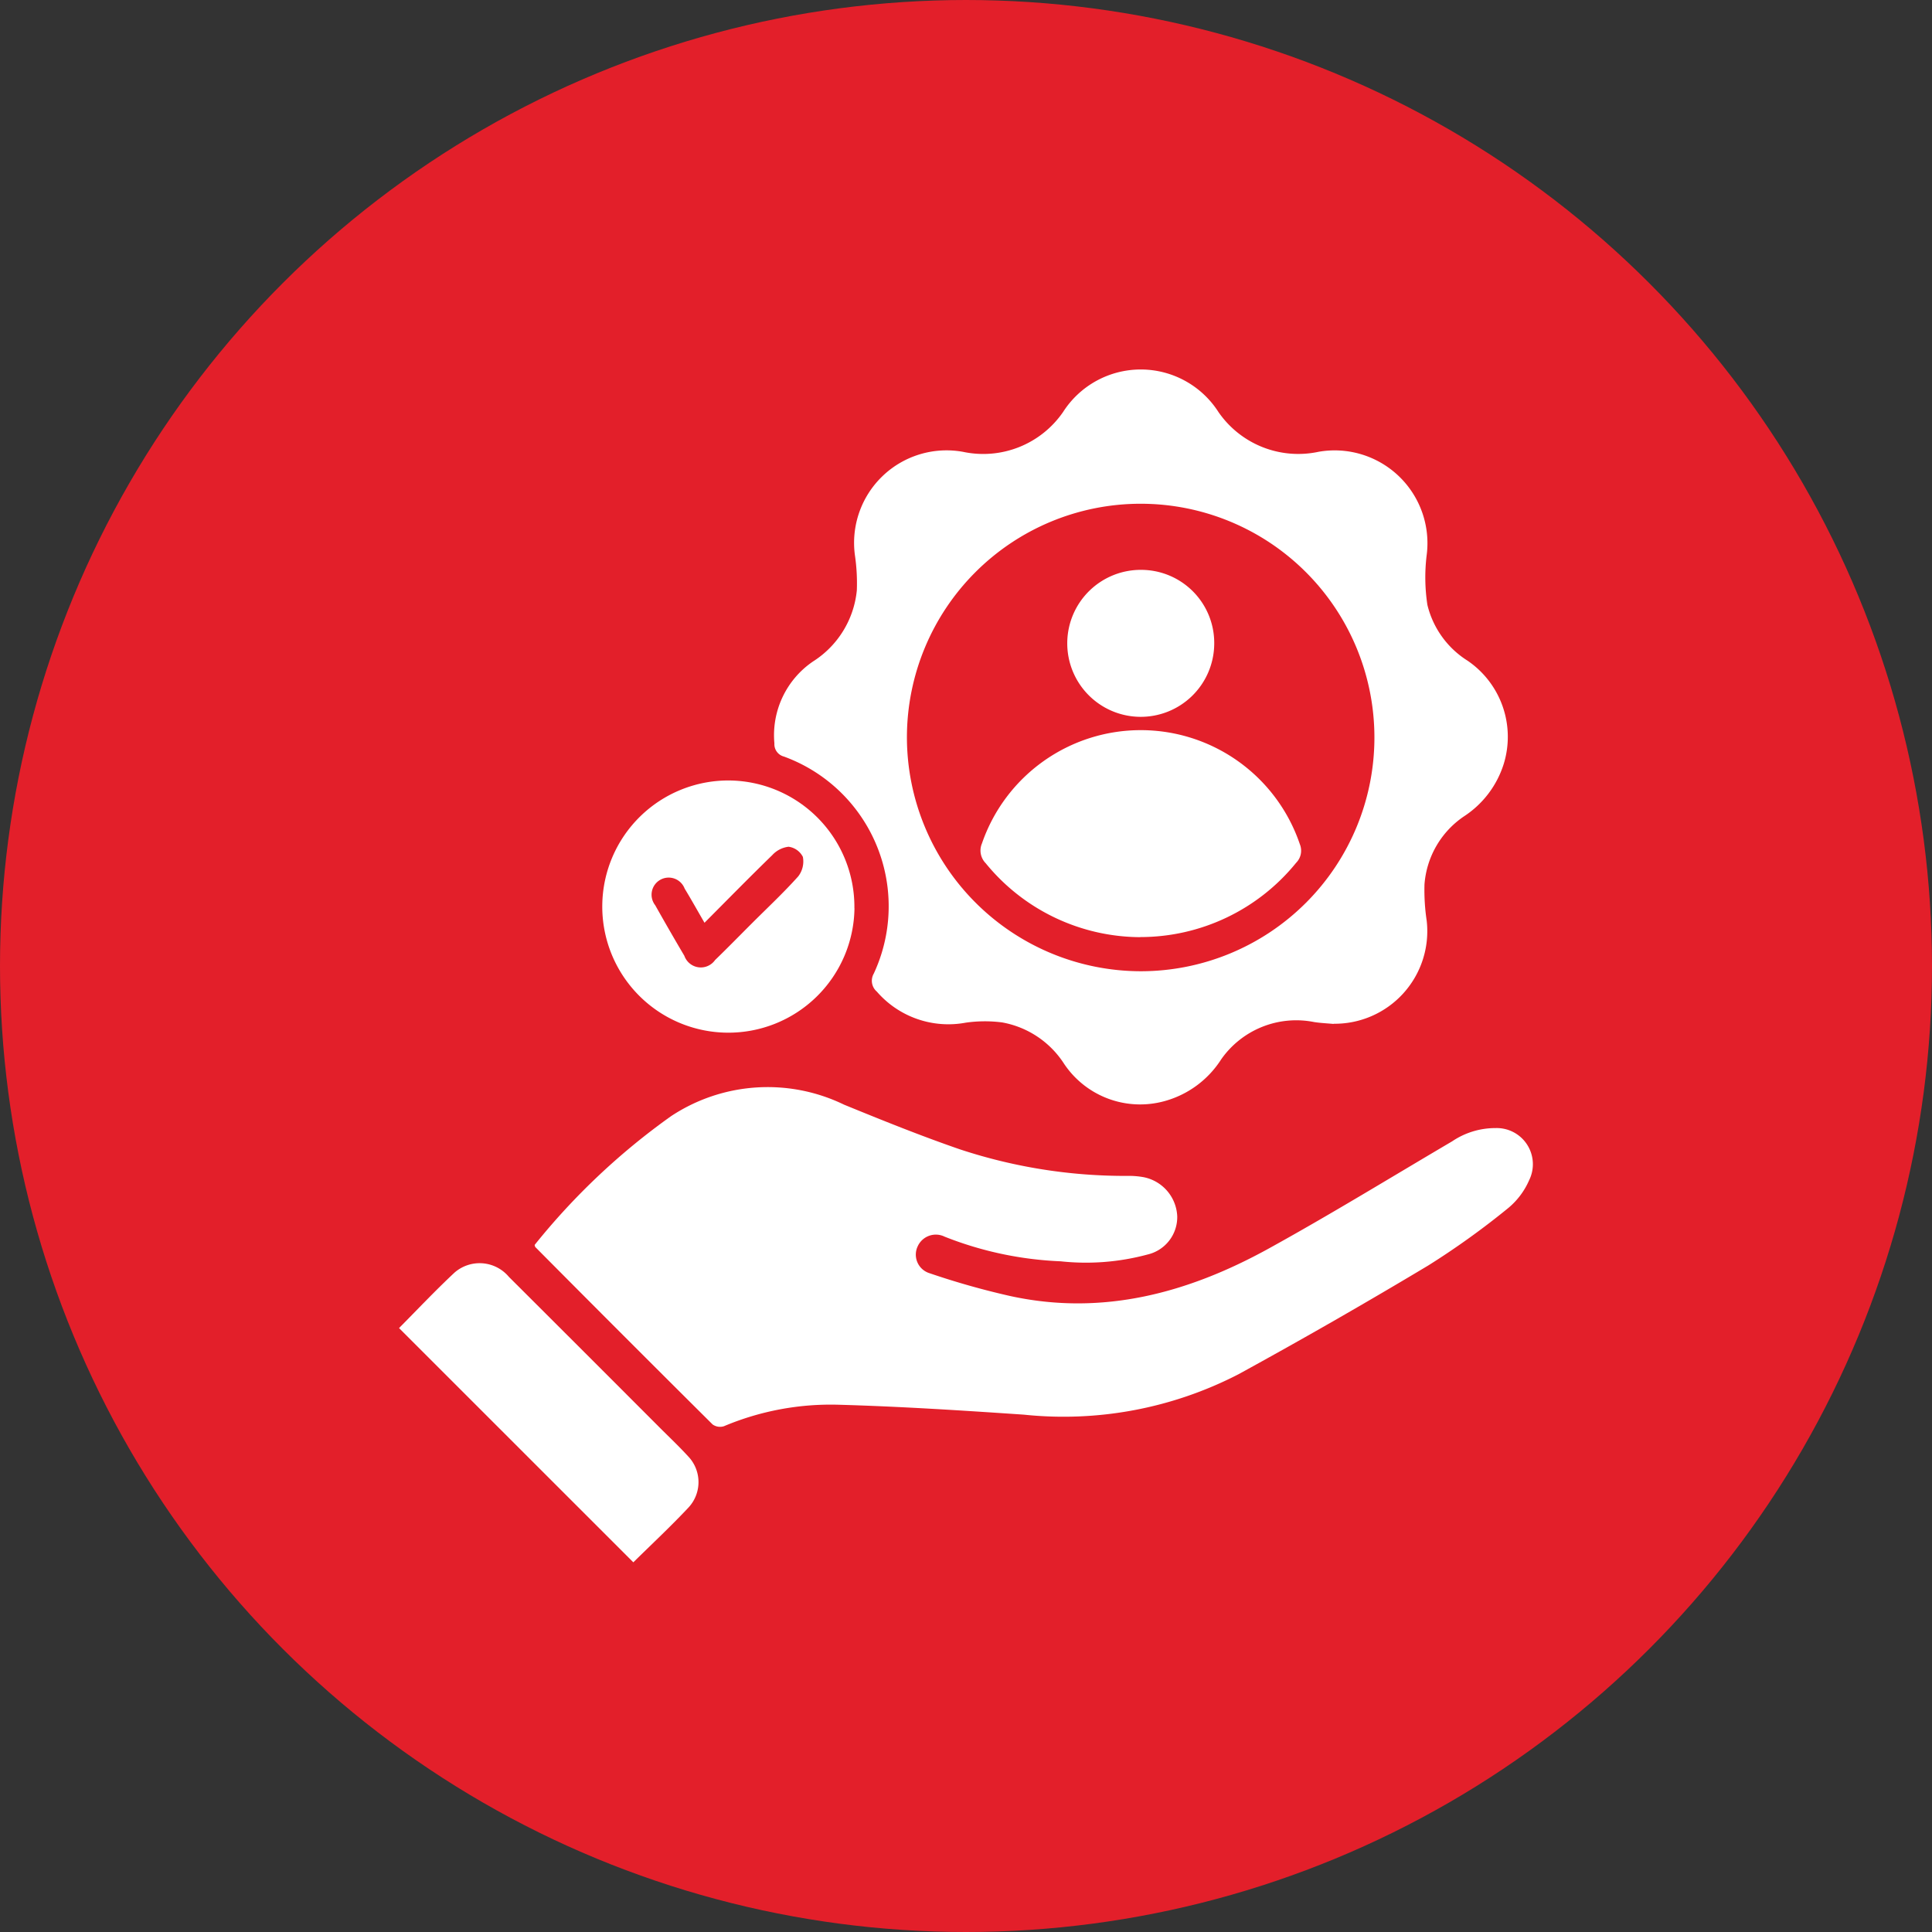 <svg xmlns="http://www.w3.org/2000/svg" xmlns:xlink="http://www.w3.org/1999/xlink" width="81" height="81" viewBox="0 0 81 81">
  <rect x="0" y="0" width="81" height="81" fill="#333333" stroke="none"/>
  <defs>
    <clipPath id="clip-path">
      <path id="Path_17194" data-name="Path 17194" d="M238.5-564A40.5,40.5,0,0,0,279-604.5,40.5,40.5,0,0,0,238.5-645,40.5,40.5,0,0,0,198-604.5,40.5,40.5,0,0,0,238.5-564Z" transform="translate(-198 645)" fill="#e31f2a" clip-rule="evenodd"/>
    </clipPath>
    <clipPath id="clip-path-2">
      <path id="Path_17193" data-name="Path 17193" d="M0,6456.375H1944V-1917H0Z" transform="translate(0 1917)" fill="#e31f2a"/>
    </clipPath>
  </defs>
  <g id="Group_46510" data-name="Group 46510" transform="translate(-197 -3567)">
    <g id="Group_9481" data-name="Group 9481" transform="translate(197 3567)" clip-path="url(#clip-path)">
      <g id="Group_9480" data-name="Group 9480" transform="translate(-200.475 -1287.9)" clip-path="url(#clip-path-2)">
        <path id="Path_17192" data-name="Path 17192" d="M197-646h83.025v83.025H197Z" transform="translate(2.462 1932.887)" fill="#e31f2a"/>
      </g>
    </g>
    <g id="Group_46415" data-name="Group 46415" transform="translate(3308.042 1583.459)">
      <path id="Path_21288" data-name="Path 21288" d="M75.882,190.309c-.271-.025-.543-.037-.812-.078a3.841,3.841,0,0,0-3.9,1.561,4.106,4.106,0,0,1-2.366,1.75,3.836,3.836,0,0,1-4.221-1.561,3.912,3.912,0,0,0-2.6-1.736,5.668,5.668,0,0,0-1.519.01,3.967,3.967,0,0,1-3.731-1.3.6.6,0,0,1-.13-.756,6.682,6.682,0,0,0-3.766-9.1.535.535,0,0,1-.4-.551,3.738,3.738,0,0,1,1.621-3.437,3.992,3.992,0,0,0,1.835-2.98,8.035,8.035,0,0,0-.08-1.472,3.877,3.877,0,0,1,4.53-4.336,4.064,4.064,0,0,0,4.2-1.674,3.866,3.866,0,0,1,6.512.007,4.065,4.065,0,0,0,4.2,1.665,3.891,3.891,0,0,1,4.527,4.348,7.655,7.655,0,0,0,.032,2.07,3.825,3.825,0,0,0,1.686,2.342,3.861,3.861,0,0,1,1.514,4.329,4.08,4.08,0,0,1-1.661,2.193,3.783,3.783,0,0,0-1.661,2.858,8.712,8.712,0,0,0,.093,1.522,3.881,3.881,0,0,1-3.907,4.318M67.8,188.1a9.8,9.8,0,1,0-9.807-9.807A9.822,9.822,0,0,0,67.8,188.1" transform="translate(-3131.012 1836.161)" fill="#fff"/>
      <path id="Path_21289" data-name="Path 21289" d="M23.5,256.2a28.531,28.531,0,0,1,5.717-5.394,7.336,7.336,0,0,1,7.25-.482c1.6.655,3.212,1.305,4.848,1.87a22.065,22.065,0,0,0,7.023,1.117,3.438,3.438,0,0,1,.71.058A1.75,1.75,0,0,1,50.437,255a1.611,1.611,0,0,1-1.244,1.607,9.908,9.908,0,0,1-3.643.285,14.813,14.813,0,0,1-4.865-1.033.834.834,0,0,0-1.127.4.814.814,0,0,0,.489,1.13,32.738,32.738,0,0,0,3.372.955c3.882.852,7.465-.122,10.842-1.981,2.6-1.433,5.14-2.994,7.7-4.5a3.233,3.233,0,0,1,1.823-.557,1.516,1.516,0,0,1,1.407,2.186,3.141,3.141,0,0,1-.873,1.164,33.281,33.281,0,0,1-3.352,2.408q-3.934,2.358-7.959,4.562a15.988,15.988,0,0,1-9,1.695c-2.579-.175-5.16-.342-7.744-.415a11.528,11.528,0,0,0-4.831.9.536.536,0,0,1-.475-.075q-3.729-3.706-7.434-7.438c-.01-.01-.01-.029-.027-.081" transform="translate(-3112.123 1779.53)" fill="#fff"/>
      <path id="Path_21290" data-name="Path 21290" d="M42.23,217.871A5.287,5.287,0,1,1,37,212.513a5.3,5.3,0,0,1,5.227,5.359m-6.284.607c-.306-.529-.561-.986-.833-1.434a.717.717,0,1,0-1.233.7q.6,1.067,1.221,2.119a.732.732,0,0,0,1.289.176c.526-.508,1.036-1.032,1.553-1.548.649-.649,1.322-1.277,1.933-1.96a1.023,1.023,0,0,0,.194-.815.788.788,0,0,0-.6-.426,1.1,1.1,0,0,0-.686.354c-.938.91-1.853,1.844-2.835,2.83" transform="translate(-3117.448 1803.75)" fill="#fff"/>
      <path id="Path_21291" data-name="Path 21291" d="M16.924,283.379,7.1,273.557c.756-.761,1.514-1.567,2.321-2.321a1.6,1.6,0,0,1,2.287.177q3.145,3.135,6.282,6.279c.409.409.831.807,1.222,1.233a1.564,1.564,0,0,1,.04,2.138c-.754.806-1.564,1.56-2.329,2.315" transform="translate(-3101.412 1765.664)" fill="#fff"/>
      <path id="Path_21292" data-name="Path 21292" d="M84.061,215.123a8.4,8.4,0,0,1-6.486-3.1.756.756,0,0,1-.158-.828,7.042,7.042,0,0,1,13.328.029.72.72,0,0,1-.156.782,8.407,8.407,0,0,1-6.529,3.113" transform="translate(-3147.291 1807.709)" fill="#fff"/>
      <path id="Path_21293" data-name="Path 21293" d="M94,190.185a3.081,3.081,0,1,1-3.034-3.115A3.065,3.065,0,0,1,94,190.185" transform="translate(-3154.135 1820.363)" fill="#fff"/>
    </g>
  </g>
</svg>
